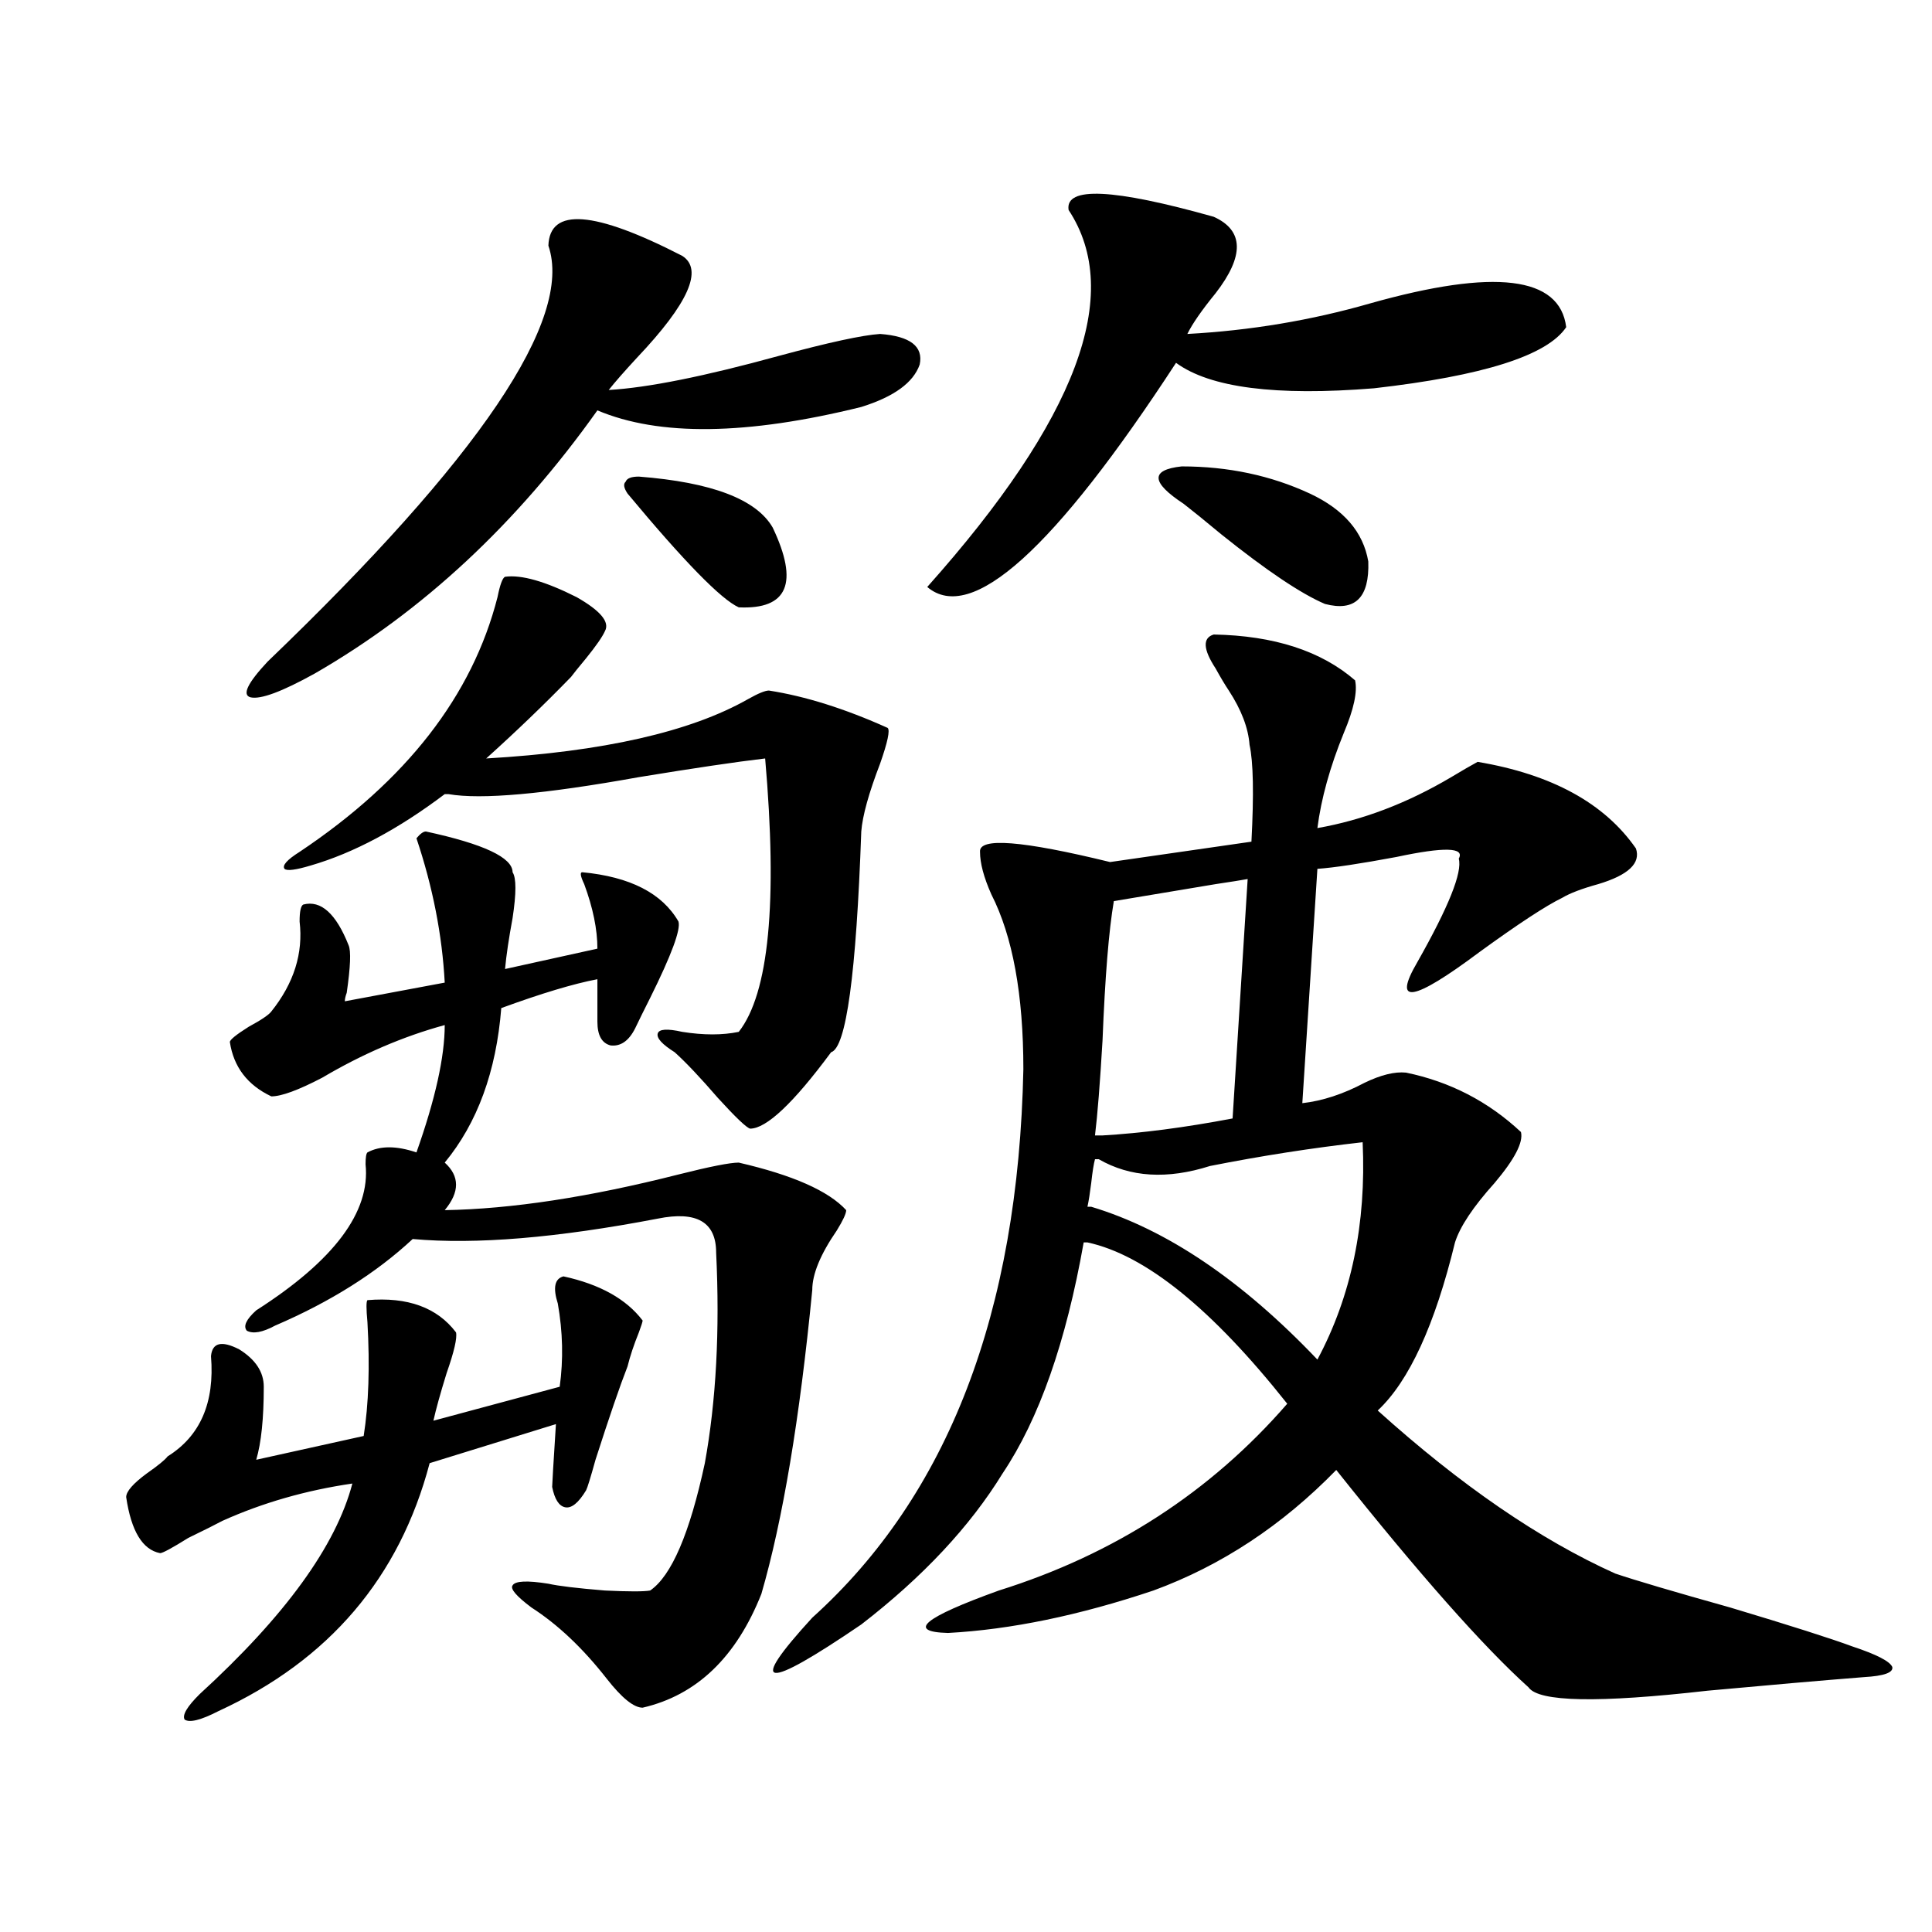 <?xml version="1.0" encoding="utf-8"?>
<!-- Generator: Adobe Illustrator 16.0.0, SVG Export Plug-In . SVG Version: 6.00 Build 0)  -->
<!DOCTYPE svg PUBLIC "-//W3C//DTD SVG 1.1//EN" "http://www.w3.org/Graphics/SVG/1.1/DTD/svg11.dtd">
<svg version="1.1" id="图层_1" xmlns="http://www.w3.org/2000/svg" xmlns:xlink="http://www.w3.org/1999/xlink" x="0px" y="0px"
	 width="1000px" height="1000px" viewBox="0 0 1000 1000" enable-background="new 0 0 1000 1000" xml:space="preserve">
<path d="M291.651,660.648c18.856,4.106,32.515,11.729,40.975,22.852c0,0.591-0.655,2.637-1.951,6.152
	c-2.606,6.455-4.558,12.305-5.854,17.578c-3.902,9.971-9.436,26.079-16.585,48.34c-2.606,9.38-4.237,14.653-4.878,15.82
	c-3.902,6.455-7.484,9.38-10.731,8.789c-3.262-0.576-5.533-4.092-6.829-10.547c0-1.167,0.641-12.002,1.951-32.52l-65.364,20.215
	c-15.609,59.189-52.041,101.953-109.266,128.32c-9.115,4.684-14.969,6.152-17.561,4.395c-1.311-2.348,1.296-6.742,7.805-13.184
	c44.222-40.43,70.563-76.753,79.022-108.984c-24.069,3.516-46.508,9.971-67.315,19.336c-3.262,1.758-9.115,4.697-17.561,8.789
	c-8.46,5.273-13.338,7.91-14.634,7.91c-9.115-1.758-14.969-11.426-17.561-29.004c0-2.925,3.567-7.031,10.731-12.305
	c5.854-4.092,9.421-7.031,10.731-8.789c16.905-10.547,24.39-27.822,22.438-51.855c0.641-7.031,5.519-8.198,14.634-3.516
	c8.445,5.273,12.683,11.729,12.683,19.336c0,16.411-1.311,29.004-3.902,37.793l55.608-12.305
	c2.592-16.396,3.247-36.035,1.951-58.887c-0.655-7.031-0.655-10.835,0-11.426c20.808-1.758,36.097,3.818,45.853,16.699
	c0.641,2.939-0.976,9.971-4.878,21.094c-3.262,10.547-5.533,18.76-6.829,24.609l65.364-17.578
	c1.951-14.063,1.616-28.413-0.976-43.066C286.118,666.513,287.094,661.83,291.651,660.648z M220.434,430.375
	c29.908,6.455,44.877,13.486,44.877,21.094c1.951,2.939,1.951,10.85,0,23.73c-1.951,10.547-3.262,19.336-3.902,26.367l47.804-10.547
	c0-9.956-2.286-21.094-6.829-33.398c-1.951-4.092-2.286-6.152-0.976-6.152c24.71,2.349,41.295,10.85,49.755,25.488
	c1.296,4.106-3.582,17.29-14.634,39.551c-3.262,6.455-5.854,11.729-7.805,15.82c-3.262,6.455-7.484,9.38-12.683,8.789
	c-4.558-1.167-6.829-5.273-6.829-12.305V506.84c-12.362,2.349-28.947,7.334-49.755,14.941c-2.606,32.822-12.362,59.478-29.268,79.98
	c7.805,7.031,7.805,15.244,0,24.609c34.466-0.576,74.785-6.729,120.973-18.457c16.25-4.092,26.661-6.152,31.219-6.152
	c27.957,6.455,46.493,14.653,55.608,24.609c0,1.758-1.631,5.273-4.878,10.547c-8.46,12.305-12.683,22.563-12.683,30.762
	c-6.509,66.797-15.289,119.243-26.341,157.324c-13.018,32.809-33.505,52.433-61.462,58.887c-4.558,0-10.731-4.984-18.536-14.941
	c-12.362-15.82-25.365-28.125-39.023-36.914c-7.805-5.863-11.066-9.668-9.756-11.426c1.296-2.334,7.47-2.637,18.536-0.879
	c5.198,1.182,14.954,2.349,29.268,3.516c12.348,0.591,20.152,0.591,23.414,0c11.052-7.607,20.487-29.58,28.292-65.918
	c5.854-32.217,7.805-68.555,5.854-108.984c0-15.82-10.091-21.67-30.243-17.578c-52.041,9.971-94.312,13.486-126.826,10.547
	c-18.871,17.578-42.605,32.52-71.218,44.824c-6.509,3.516-11.387,4.395-14.634,2.637c-1.951-2.334-0.335-5.85,4.878-10.547
	c40.319-25.776,59.176-50.977,56.584-75.586c0-3.516,0.32-5.562,0.976-6.152c6.494-3.516,14.954-3.516,25.365,0
	c9.756-27.534,14.634-49.507,14.634-65.918c-21.463,5.864-42.605,14.941-63.413,27.246c-12.362,6.455-21.143,9.668-26.341,9.668
	c-12.362-5.85-19.512-15.229-21.463-28.125c0-1.167,3.247-3.804,9.756-7.91c6.494-3.516,10.396-6.152,11.707-7.91
	c11.707-14.639,16.585-30.171,14.634-46.582c0-5.273,0.641-8.198,1.951-8.789c9.101-2.334,16.905,4.697,23.414,21.094
	c1.296,2.939,0.976,11.138-0.976,24.609c-0.655,1.758-0.976,3.228-0.976,4.395l51.706-9.668
	c-1.311-24.609-6.188-49.507-14.634-74.707C217.507,431.557,219.123,430.375,220.434,430.375z M283.847,127.152
	c0.641-19.912,23.734-18.154,69.267,5.273c11.052,7.031,3.247,24.609-23.414,52.734c-6.509,7.031-11.387,12.607-14.634,16.699
	c20.152-1.167,49.42-7.031,87.803-17.578c26.006-7.031,43.566-10.835,52.682-11.426c15.609,1.182,22.438,6.455,20.487,15.82
	c-3.262,9.38-13.338,16.699-30.243,21.973c-59.19,14.653-104.723,15.244-136.582,1.758c-41.63,58.599-90.409,104.014-146.338,136.23
	c-16.92,9.38-27.972,13.486-33.17,12.305c-4.558-1.167-1.631-7.319,8.78-18.457C248.391,237.016,296.85,165.248,283.847,127.152z
	 M261.408,298.539c8.445-1.167,20.808,2.349,37.072,10.547c12.348,7.031,17.226,12.896,14.634,17.578
	c-1.311,2.939-4.558,7.622-9.756,14.063c-3.902,4.697-6.509,7.91-7.805,9.668c-13.658,14.063-28.292,28.125-43.901,42.188
	c60.486-3.516,105.684-13.76,135.606-30.762c5.198-2.925,8.78-4.395,10.731-4.395c18.856,2.939,39.344,9.38,61.462,19.336
	c1.296,1.182,0,7.334-3.902,18.457c-5.854,15.244-9.115,26.958-9.756,35.156c-2.606,73.828-7.805,111.924-15.609,114.258
	c-19.512,26.367-33.505,39.551-41.95,39.551c-1.951-0.576-7.484-5.85-16.585-15.82c-9.115-10.547-16.585-18.457-22.438-23.73
	c-6.509-4.092-9.436-7.319-8.78-9.668c0.641-2.334,4.878-2.637,12.683-0.879c11.052,1.758,20.808,1.758,29.268,0
	c15.609-19.912,20.152-67.085,13.658-141.504c-14.969,1.758-36.752,4.985-65.364,9.668c-48.779,8.789-81.629,11.729-98.534,8.789
	h-1.951c-24.069,18.169-47.163,30.474-69.267,36.914c-7.805,2.349-12.362,2.939-13.658,1.758c-1.311-1.758,1.296-4.683,7.805-8.789
	c55.273-36.914,89.419-80.859,102.437-131.836C258.802,302.646,260.098,299.13,261.408,298.539z M330.675,246.684
	c37.713,2.939,60.807,11.729,69.267,26.367c13.658,28.716,7.805,42.49-17.561,41.309c-9.115-4.092-28.292-23.73-57.56-58.887
	c-1.951-2.925-2.286-4.971-0.976-6.152C324.486,247.563,326.772,246.684,330.675,246.684z M507.256,440.922
	c-0.655-7.607,21.783-5.85,67.315,5.273l73.169-10.547c1.296-24.609,0.976-41.309-0.976-50.098
	c-0.655-8.789-4.237-18.154-10.731-28.125c-1.951-2.925-4.237-6.729-6.829-11.426c-6.509-9.956-6.829-15.82-0.976-17.578
	c31.219,0.591,55.608,8.501,73.169,23.73c1.296,5.864-0.655,14.941-5.854,27.246c-7.164,17.578-11.707,33.989-13.658,49.219
	c23.414-4.092,46.493-12.881,69.267-26.367c5.854-3.516,10.396-6.152,13.658-7.91c38.368,6.455,65.685,21.396,81.949,44.824
	c2.592,7.622-3.902,13.774-19.512,18.457c-8.46,2.349-14.634,4.697-18.536,7.031c-8.46,4.106-22.773,13.486-42.926,28.125
	c-34.48,25.791-45.212,27.549-32.194,5.273c16.25-28.701,23.414-46.582,21.463-53.613c3.247-5.85-7.484-6.152-32.194-0.879
	c-18.871,3.516-32.529,5.576-40.975,6.152L674.081,571c10.396-1.167,21.128-4.683,32.194-10.547
	c8.445-4.092,15.609-5.85,21.463-5.273c22.759,4.697,42.591,14.941,59.511,30.762c1.296,5.273-3.262,14.063-13.658,26.367
	c-11.066,12.305-17.896,22.563-20.487,30.762c-10.411,42.778-23.749,71.782-39.999,87.012c42.926,38.672,83.9,66.797,122.924,84.375
	c10.396,3.516,30.243,9.38,59.511,17.578c31.219,9.366,52.347,16.109,63.413,20.215c12.348,4.093,19.177,7.608,20.487,10.547
	c0.641,2.926-4.237,4.684-14.634,5.273c-22.118,1.758-49.114,4.093-80.974,7.031c-56.584,6.441-87.482,5.851-92.681-1.758
	c-23.414-21.094-56.584-58.584-99.51-112.5c-27.972,28.716-59.511,49.521-94.632,62.402
	c-38.383,12.882-73.824,20.215-106.339,21.973c-21.463-0.59-12.683-7.91,26.341-21.973c59.831-18.745,109.586-50.977,149.265-96.68
	c-39.023-49.219-73.504-77.041-103.412-83.496h-1.951c-9.115,51.567-23.094,91.406-41.95,119.531
	c-16.92,27.549-41.31,53.613-73.169,78.223c-50.73,34.566-59.19,33.398-25.365-3.516c70.242-63.281,106.659-157.9,109.266-283.887
	c0-38.672-5.533-68.843-16.585-90.527C509.207,454.105,507.256,446.786,507.256,440.922z M553.108,108.695
	c-1.951-12.305,23.079-11.123,75.12,3.516c15.609,7.031,15.93,20.215,0.976,39.551c-7.164,8.789-12.042,15.82-14.634,21.094
	c32.515-1.758,64.054-7.031,94.632-15.82c64.389-18.154,98.199-14.063,101.461,12.305c-9.756,14.653-42.926,25.2-99.51,31.641
	c-50.73,4.106-84.876-0.288-102.437-13.184c-63.093,96.68-106.019,135.352-128.777,116.016
	C557.331,217.104,581.721,152.064,553.108,108.695z M568.718,600.004h-1.951c-0.655,2.349-1.311,6.455-1.951,12.305
	c-0.655,5.273-1.311,9.38-1.951,12.305h1.951c39.023,11.729,78.047,38.096,117.07,79.102c17.561-32.808,25.365-70.313,23.414-112.5
	c-26.021,2.939-52.361,7.031-79.022,12.305C604.159,610.551,584.968,609.384,568.718,600.004z M645.789,454.984
	c-3.262,0.591-8.78,1.47-16.585,2.637c-24.725,4.106-42.285,7.031-52.682,8.789c-2.606,15.244-4.558,39.263-5.854,72.07
	c-1.311,22.275-2.606,38.672-3.902,49.219h3.902c20.152-1.167,42.591-4.092,67.315-8.789L645.789,454.984z M612.619,260.746
	c-16.92-11.123-17.24-17.578-0.976-19.336c24.055,0,46.173,4.697,66.34,14.063c17.561,8.213,27.637,19.927,30.243,35.156
	c0.641,18.76-6.829,26.079-22.438,21.973c-12.362-5.273-30.243-17.275-53.657-36.035
	C623.671,269.535,617.162,264.262,612.619,260.746z"/>
</svg>

